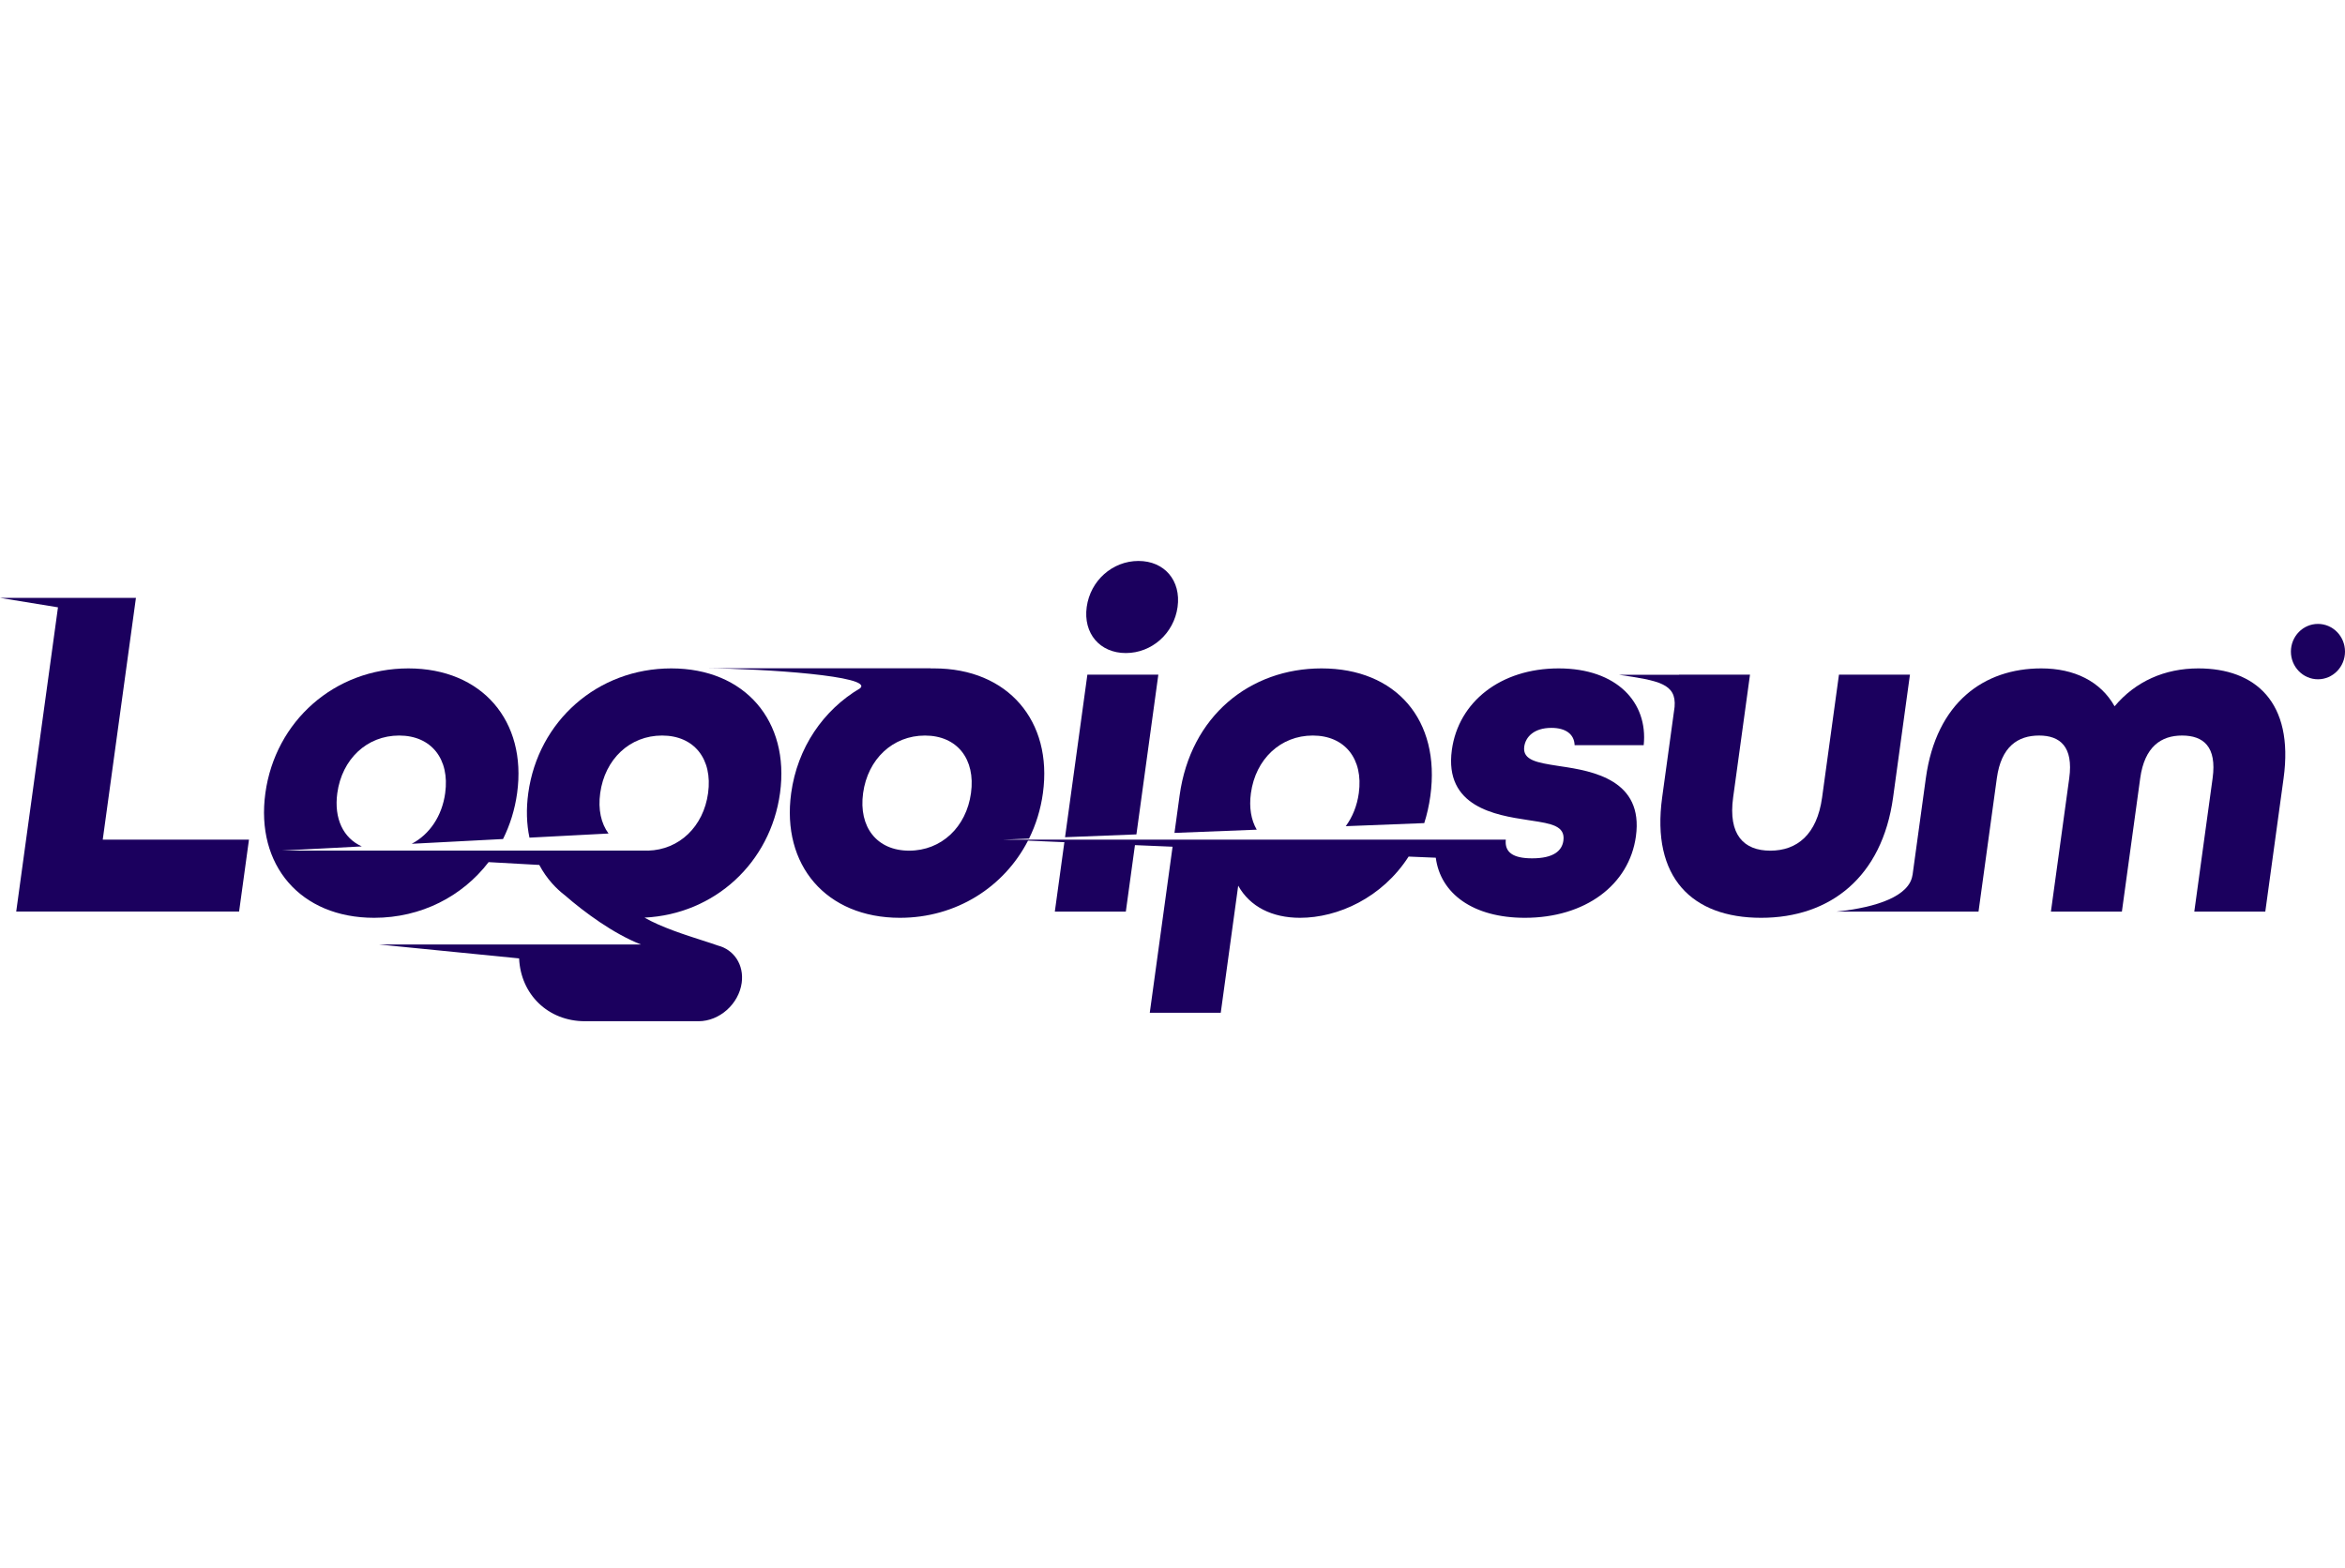 <svg xmlns="http://www.w3.org/2000/svg" fill="none" viewBox="0 0 163 109" height="109" width="163">
<rect fill="white" height="109" width="163"></rect>
<g clip-path="url(#clip0_1988_358)">
<path fill="#1B005E" d="M75.537 42.201C75.286 44.035 76.447 45.403 78.256 45.403C80.065 45.403 81.601 44.035 81.853 42.201C82.105 40.367 80.944 39 79.135 39C77.326 39 75.789 40.367 75.537 42.201Z"></path>
<path fill="#1B005E" d="M75.583 46.903L74.031 58.206L78.992 58.011L80.516 46.903H75.583Z"></path>
<path fill="#1B005E" d="M62.553 63.81C66.467 63.81 69.793 61.677 71.456 58.446L73.984 58.552L73.321 63.377H78.256L78.89 58.757L81.505 58.867L79.92 70.413H84.854L86.067 61.576C86.885 63.043 88.425 63.81 90.366 63.81C92.99 63.81 96.07 62.423 97.912 59.553L99.801 59.632C100.123 62.126 102.393 63.81 105.994 63.81C110.171 63.81 113.245 61.543 113.712 58.142C114.248 54.24 110.75 53.606 108.46 53.273L108.26 53.242C106.876 53.026 105.819 52.861 105.95 51.906C106.042 51.239 106.622 50.605 107.839 50.605C108.826 50.605 109.424 51.039 109.451 51.806H114.253C114.562 48.838 112.387 46.47 108.341 46.47C104.295 46.47 101.376 48.804 100.918 52.139C100.374 56.107 103.98 56.674 106.171 57.008L106.292 57.027L106.46 57.053L106.462 57.053C107.801 57.259 108.812 57.414 108.671 58.442C108.575 59.142 108.008 59.675 106.495 59.675C105.147 59.675 104.581 59.242 104.667 58.375L69.748 58.374L71.527 58.304C72.007 57.336 72.338 56.272 72.493 55.14C73.18 50.138 70.065 46.47 64.934 46.47C64.854 46.47 64.775 46.471 64.696 46.473L64.712 46.462L49.157 46.462C48.934 46.461 48.722 46.461 48.524 46.462H49.157C53.151 46.49 60.764 47.008 59.784 47.853C57.227 49.361 55.427 51.985 54.994 55.14C54.307 60.142 57.422 63.81 62.553 63.81ZM63.194 59.142C65.431 59.142 67.168 57.508 67.493 55.14C67.819 52.773 66.53 51.139 64.293 51.139C62.056 51.139 60.319 52.773 59.994 55.14C59.669 57.508 60.958 59.142 63.194 59.142Z" clip-rule="evenodd" fill-rule="evenodd"></path>
<path fill="#1B005E" d="M94.45 55.14C94.329 56.025 94.01 56.807 93.542 57.44L98.999 57.226C99.187 56.638 99.331 56.009 99.423 55.34C100.151 50.038 97.022 46.47 91.858 46.47C86.891 46.47 82.754 49.771 81.994 55.306L81.637 57.907L87.355 57.683C86.965 57.012 86.813 56.142 86.951 55.14C87.276 52.772 89.013 51.138 91.25 51.138C93.487 51.138 94.775 52.772 94.45 55.14Z"></path>
<path fill="#1B005E" d="M132.939 60.845L133.864 54.106C134.593 48.804 137.939 46.47 141.886 46.47C144.189 46.47 146.006 47.37 146.985 49.104C148.44 47.37 150.472 46.47 152.807 46.47C156.755 46.47 159.46 48.804 158.732 54.106L157.46 63.377H152.525L153.798 54.106C154.101 51.905 153.153 51.138 151.673 51.138C150.225 51.138 149.068 51.905 148.765 54.106L147.492 63.377H142.559L143.832 54.106C144.133 51.905 143.187 51.138 141.739 51.138C140.259 51.138 139.101 51.905 138.799 54.106L137.526 63.377H134.569L134.57 63.378H127.657C130.526 63.081 132.73 62.277 132.935 60.838L132.939 60.845Z"></path>
<path fill="#1B005E" d="M122.413 63.81C117.61 63.81 114.771 61.009 115.536 55.44L116.4 49.149C116.538 47.524 115.288 47.321 112.53 46.913H116.706L116.708 46.903H121.642L120.47 55.44C120.113 58.041 121.212 59.142 123.054 59.142C124.896 59.142 126.297 58.041 126.654 55.44L127.826 46.903H132.76L131.588 55.44C130.828 60.976 127.216 63.81 122.413 63.81Z"></path>
<path fill="#1B005E" d="M38.385 61.427C38.036 61.036 37.735 60.604 37.486 60.135L33.963 59.939C32.141 62.318 29.278 63.81 26.006 63.81C20.874 63.81 17.759 60.142 18.446 55.14C19.133 50.138 23.255 46.47 28.386 46.47C33.517 46.47 36.632 50.138 35.945 55.14C35.788 56.283 35.452 57.357 34.965 58.333L28.619 58.664C29.854 58.015 30.725 56.746 30.945 55.14C31.271 52.772 29.982 51.138 27.745 51.138C25.508 51.138 23.771 52.772 23.446 55.14C23.203 56.912 23.864 58.273 25.15 58.846L19.581 59.137H45.042V59.14C47.22 59.082 48.9 57.464 49.219 55.14C49.544 52.772 48.256 51.138 46.019 51.138C43.782 51.138 42.045 52.772 41.72 55.14C41.563 56.28 41.781 57.25 42.299 57.95L36.803 58.237C36.602 57.286 36.568 56.246 36.72 55.14C37.407 50.138 41.528 46.47 46.66 46.47C51.791 46.47 54.906 50.138 54.219 55.14C53.556 59.971 49.687 63.559 44.8 63.797C45.951 64.46 47.623 64.997 48.852 65.391C49.262 65.523 49.622 65.638 49.898 65.738C51.014 66.02 51.727 67.074 51.555 68.332C51.352 69.805 50.01 71 48.556 71H40.66C38.079 71 36.191 69.117 36.083 66.632L26.344 65.665H36.129L36.129 65.663H44.549C42.624 64.909 40.589 63.398 39.282 62.259C38.955 62.008 38.656 61.731 38.386 61.428L38.385 61.427Z"></path>
<path fill="#1B005E" d="M0 41.567L4.03 42.224L1.127 63.376H16.619L17.306 58.374H7.142L9.449 41.567L0 41.567Z"></path>
<path fill="#1B005E" d="M163 45.302C163 46.364 162.159 47.226 161.12 47.226C160.082 47.226 159.24 46.364 159.24 45.302C159.24 44.239 160.082 43.377 161.12 43.377C162.159 43.377 163 44.239 163 45.302Z"></path>
</g>
<defs>
<clipPath id="clip0_1988_358">
<rect transform="translate(0 39)" fill="white" height="32" width="163"></rect>
</clipPath>
</defs>
</svg>
